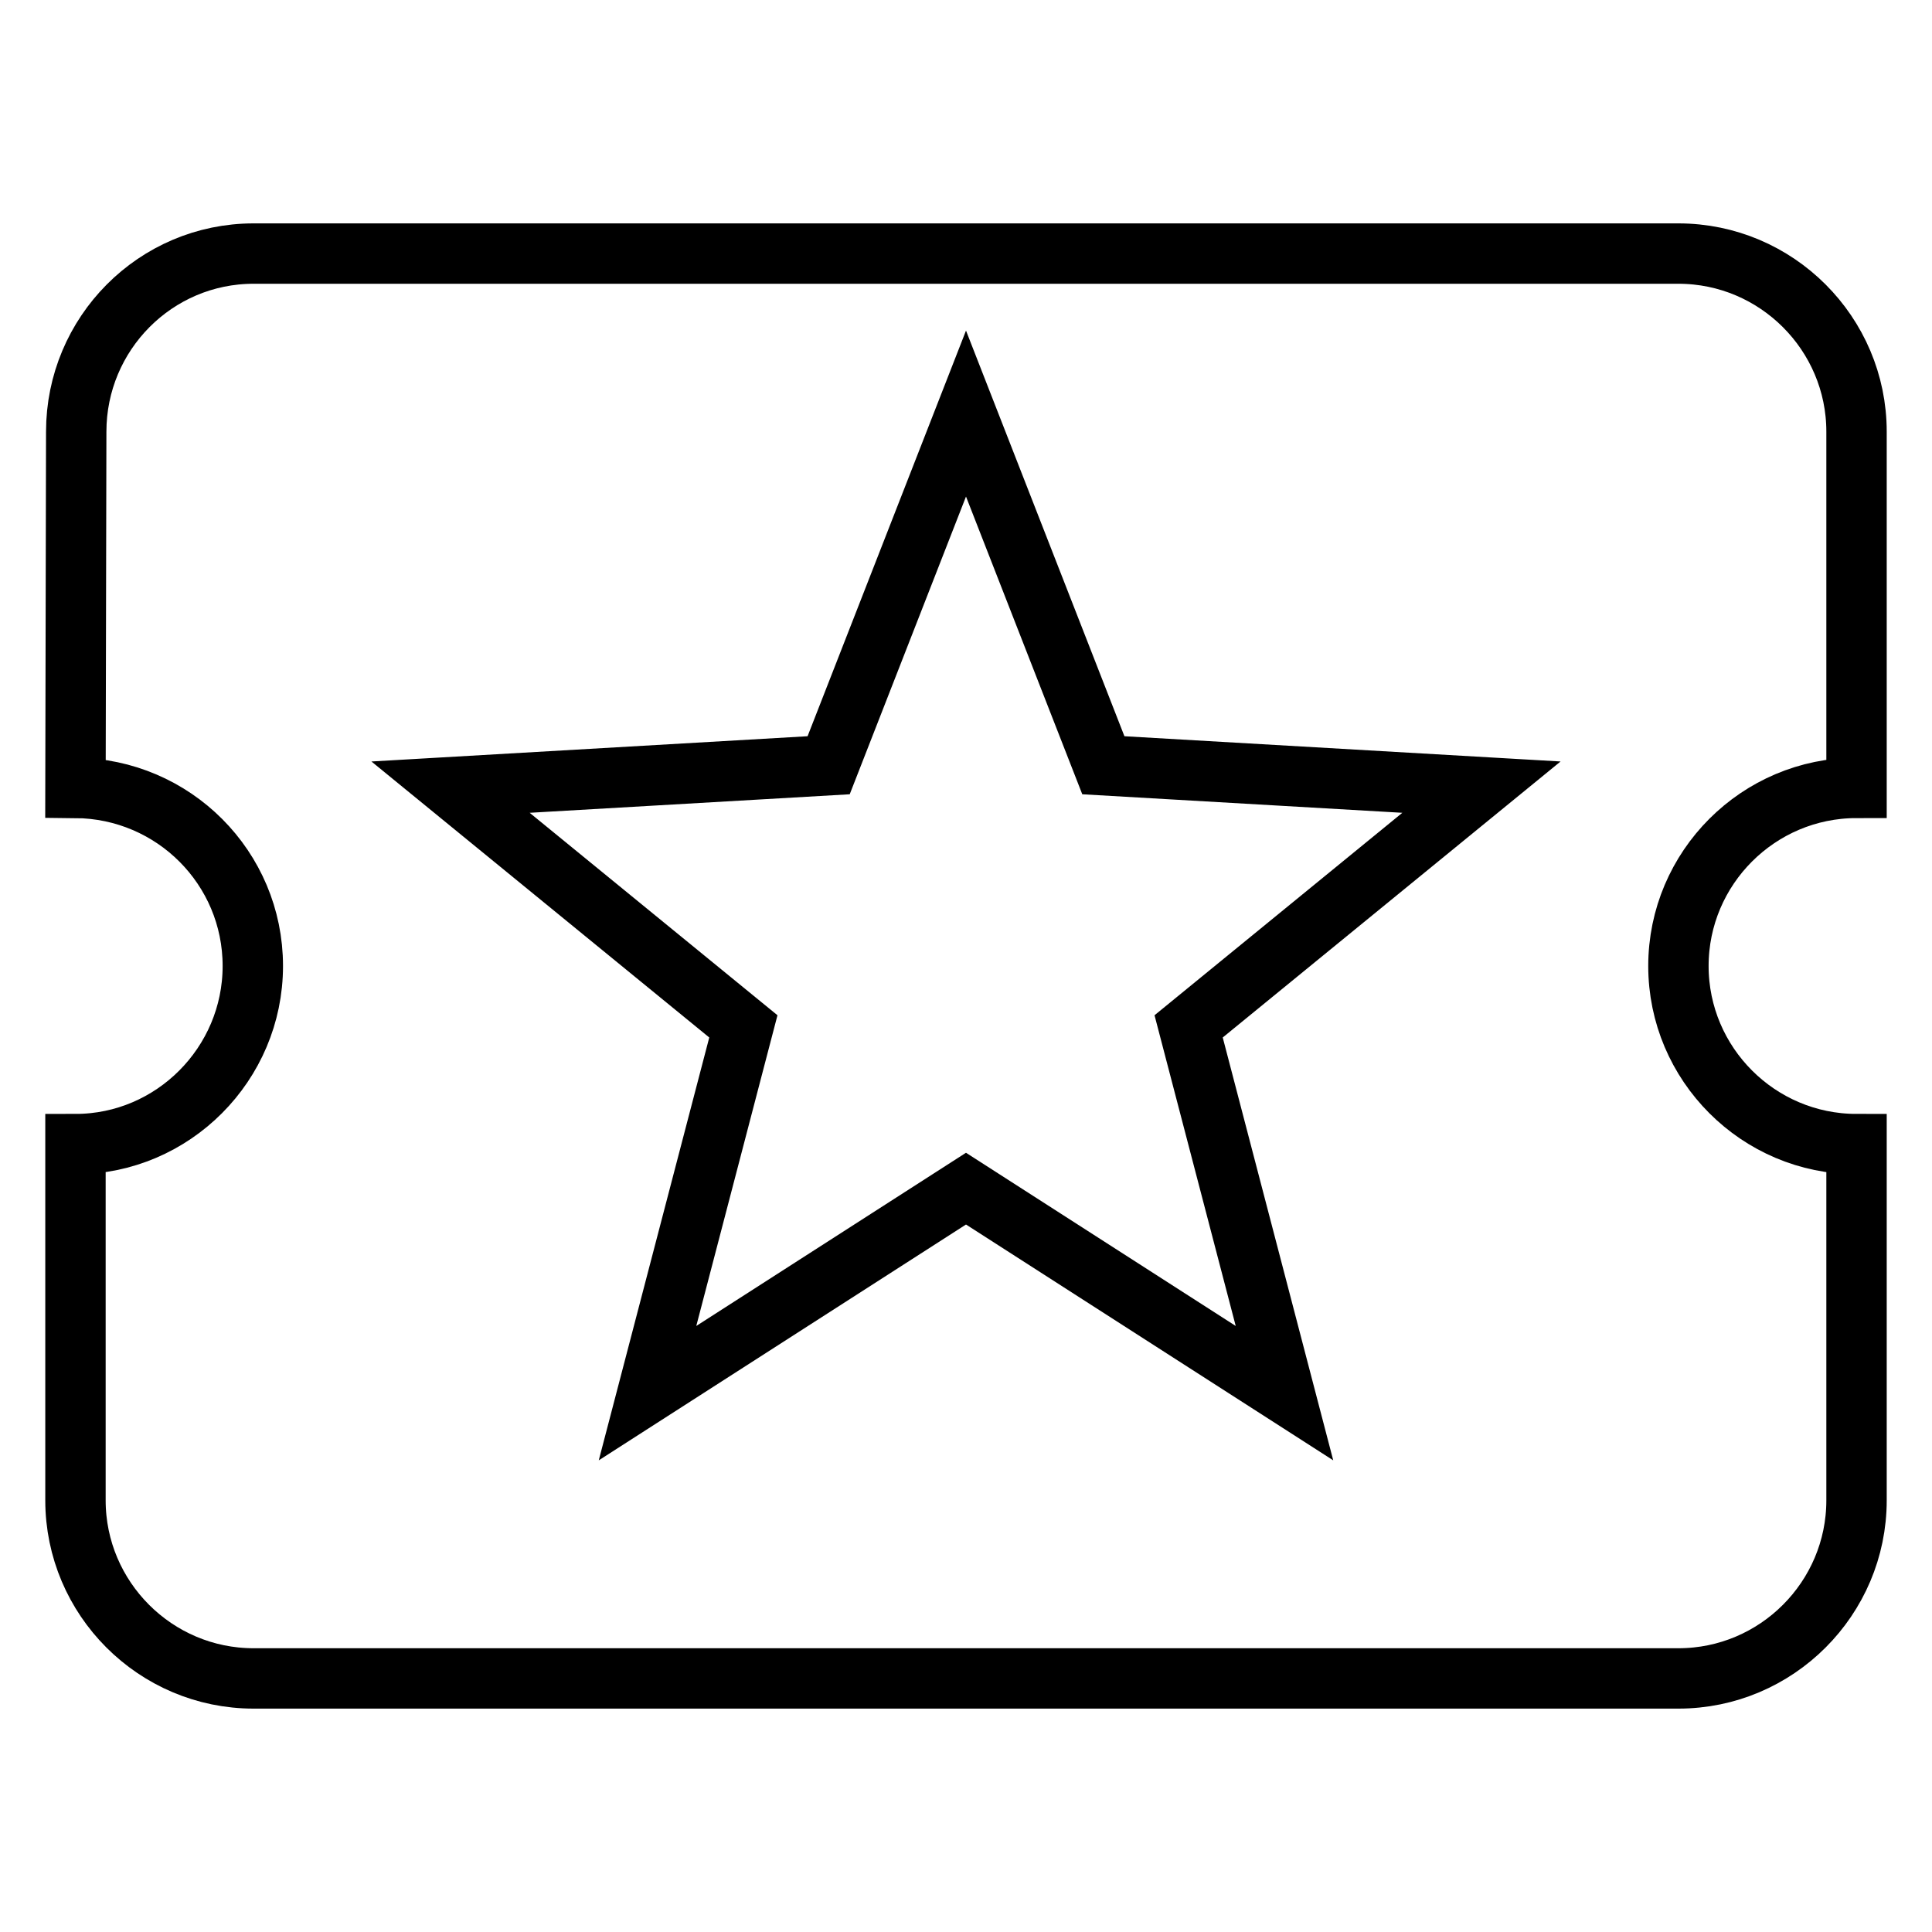 <?xml version="1.0" encoding="utf-8"?>
<!-- Svg Vector Icons : http://www.onlinewebfonts.com/icon -->
<!DOCTYPE svg PUBLIC "-//W3C//DTD SVG 1.1//EN" "http://www.w3.org/Graphics/SVG/1.1/DTD/svg11.dtd">
<svg version="1.1" xmlns="http://www.w3.org/2000/svg" xmlns:xlink="http://www.w3.org/1999/xlink" x="0px" y="0px" viewBox="0 0 256 256" enable-background="new 0 0 256 256" xml:space="preserve">
<g> <path stroke-width="8" fill-opacity="0" stroke="#000000"  d="M222.4,128c0-13,10.6-23.6,23.6-23.6V57.2c0-13-10.6-23.6-23.6-23.6H33.6c-13,0-23.5,10.6-23.5,23.6 l-0.1,47.2c13,0.1,23.5,10.6,23.5,23.6c0,13-10.6,23.6-23.5,23.6L10,198.8c0,13,10.6,23.6,23.6,23.6h188.8 c13,0,23.6-10.6,23.6-23.6v-47.2C233,151.6,222.4,141,222.4,128L222.4,128z M170.2,184.6L128,157.5l-42.2,27.1l12.7-48.6 l-38.8-31.7l50.1-2.9L128,54.8l18.2,46.6l50.1,2.9l-38.8,31.7L170.2,184.6L170.2,184.6z"/></g>
</svg>